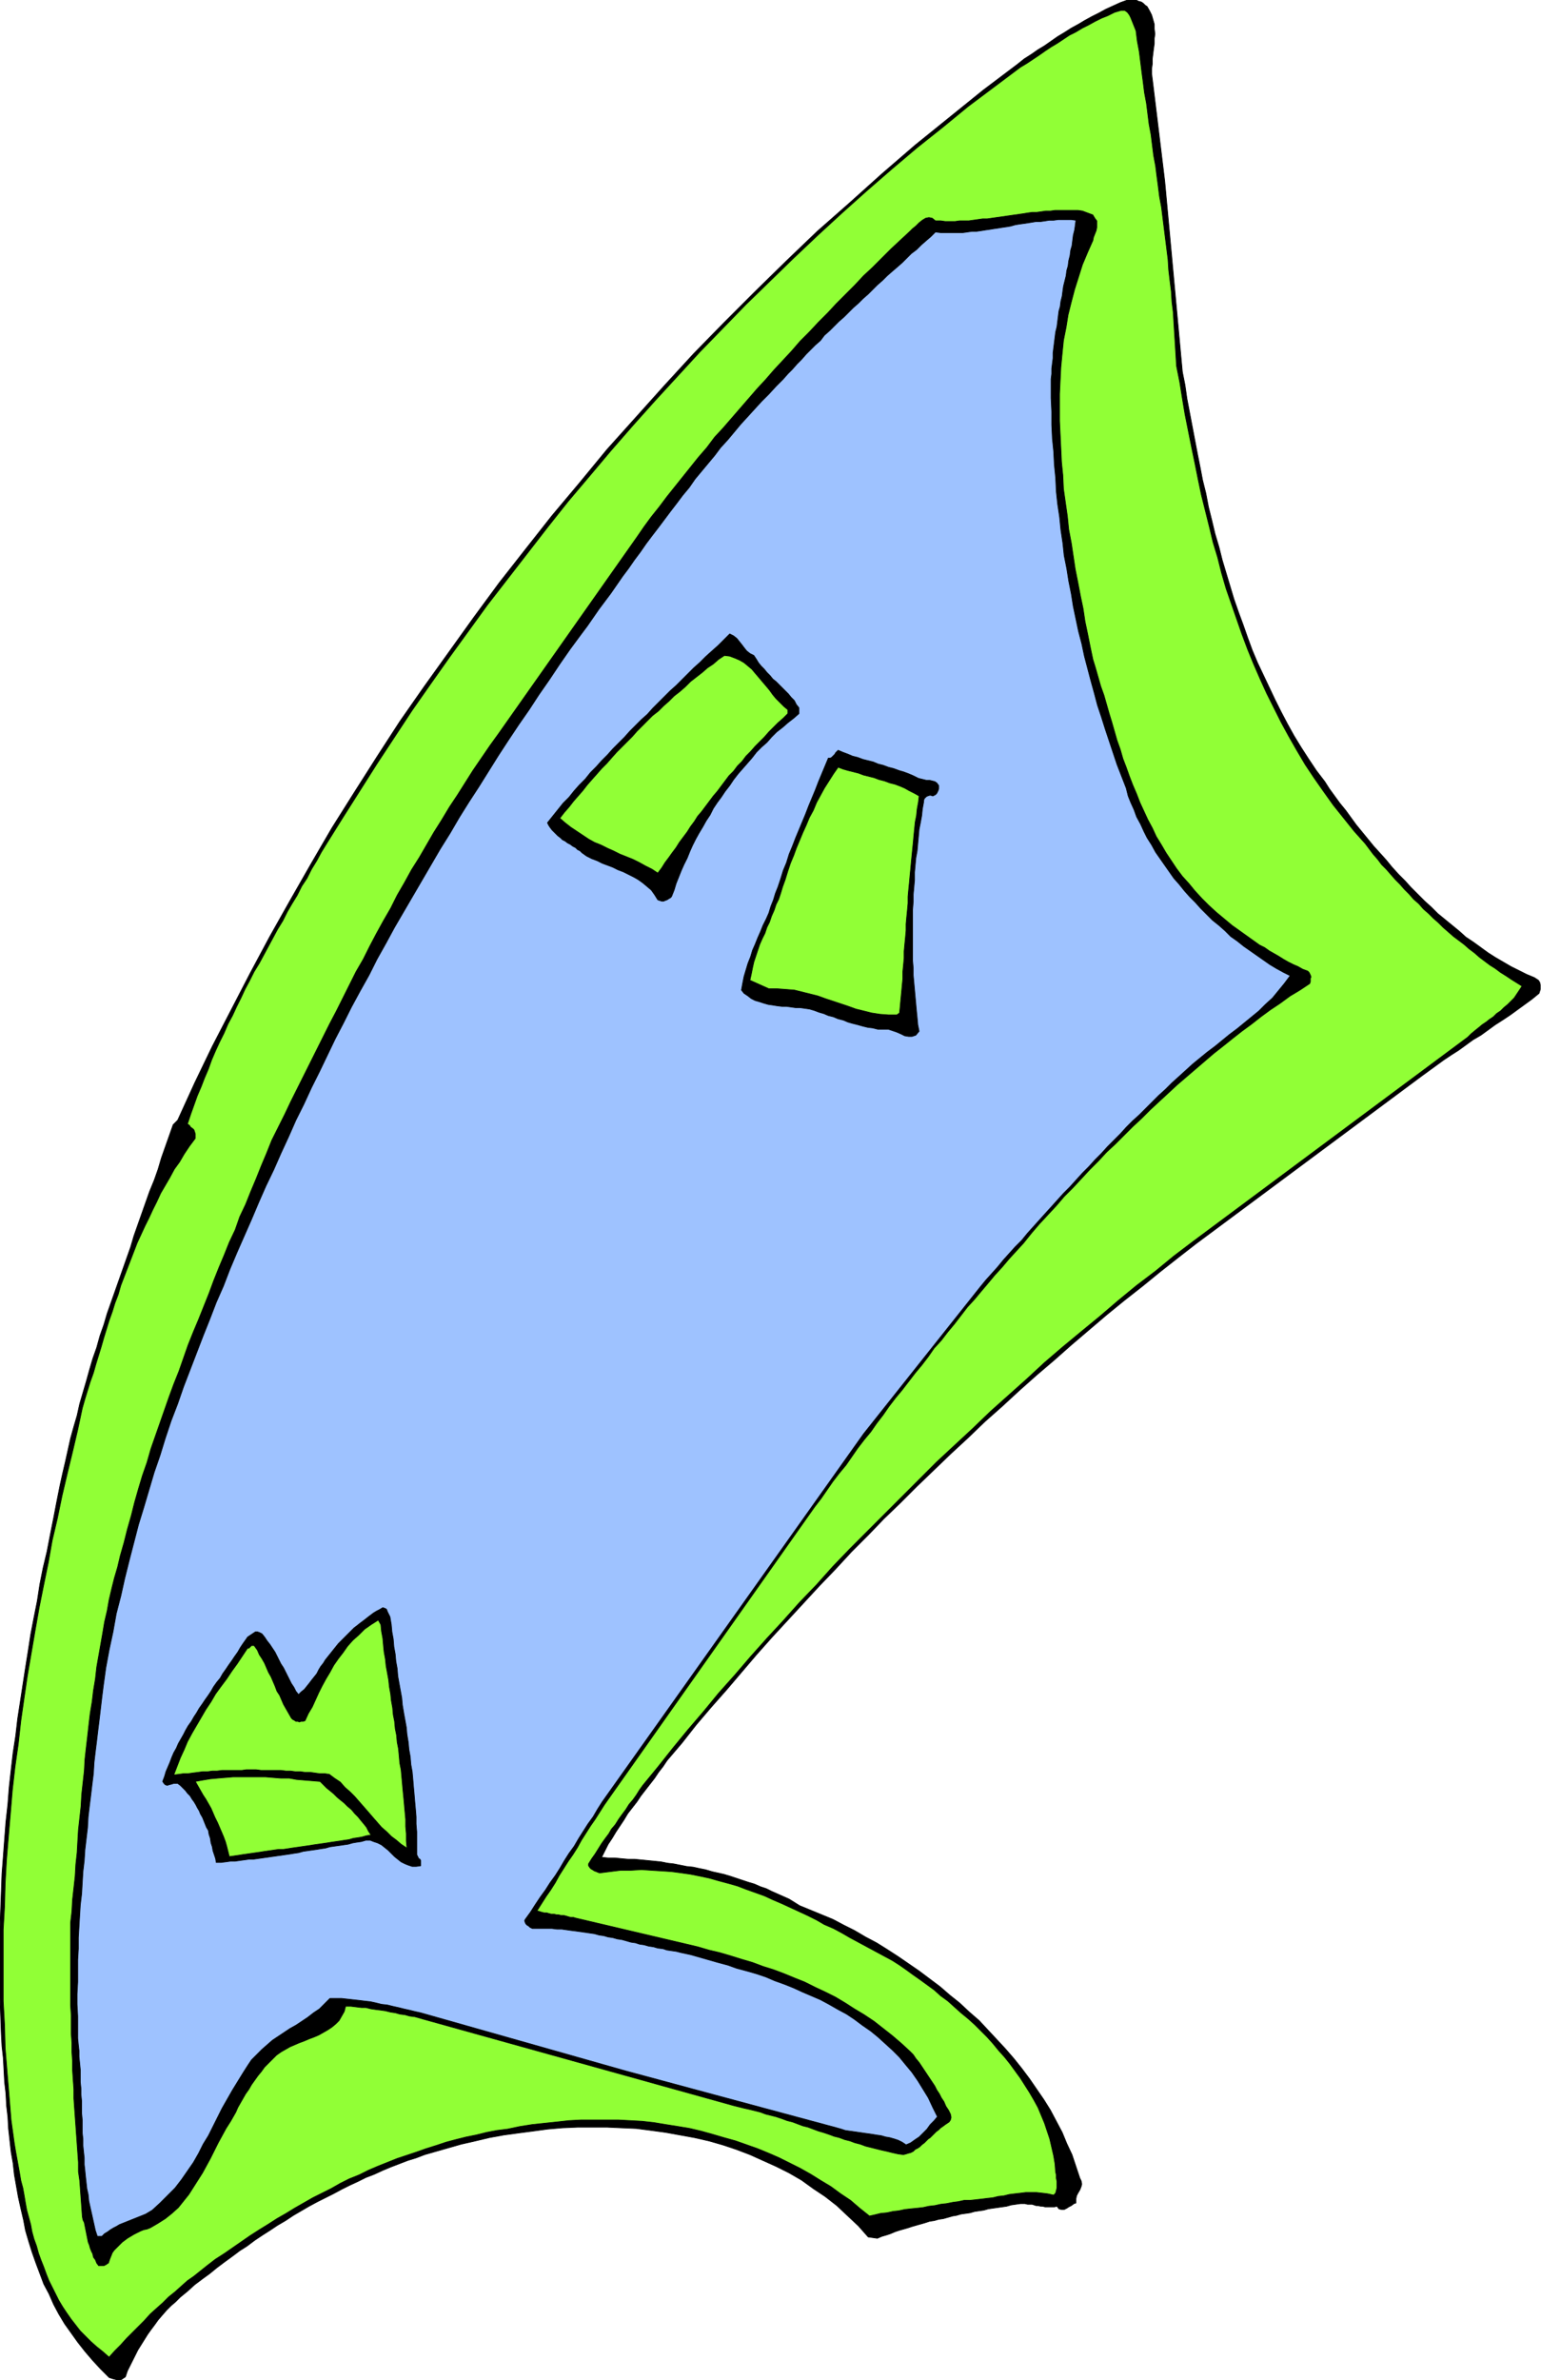 <svg xmlns="http://www.w3.org/2000/svg" fill-rule="evenodd" height="588.515" preserveAspectRatio="none" stroke-linecap="round" viewBox="0 0 2359 3642" width="381.149"><style>.pen0{stroke:#000;stroke-width:1;stroke-linejoin:round}.brush1{fill:#000}.pen1{stroke:none}.brush2{fill:#91ff36}</style><path class="pen1 brush1" d="m1756 10 4 7 3 6 2 7 2 7v7l1 8-1 7v8l-1 7-1 8-1 8v8l-1 7v8l1 8 1 8 18 148 27 292 4 20 3 21 4 21 4 21 4 21 4 21 4 20 4 21 5 20 4 21 5 20 5 21 6 20 5 20 6 20 6 20 6 20 7 20 7 19 7 20 7 19 8 19 9 19 9 19 9 19 9 18 10 19 10 18 11 18 11 17 12 18 13 17 7 11 8 11 8 11 9 11 8 11 8 11 9 11 9 11 9 11 10 11 9 10 9 11 10 11 10 10 9 10 10 10 11 11 10 9 10 10 11 9 11 9 11 9 10 9 12 8 11 8 11 8 11 7 12 7 12 7 12 6 12 6 12 5 3 2 3 2 2 3 1 4v7l-1 3-1 3-11 9-11 8-11 8-11 8-12 8-11 7-11 8-11 8-12 7-11 8-11 8-11 7-12 8-11 8-11 8-11 8-346 257-27 21-28 22-27 22-28 22-27 22-27 23-27 23-26 23-27 23-27 24-26 24-26 23-26 25-26 24-26 25-26 25-25 25-26 25-24 25-26 26-24 26-25 26-24 26-24 26-24 26-24 27-23 27-23 27-23 26-23 27-22 28-23 27-6 9-7 9-6 9-7 9-7 9-7 9-6 9-7 9-7 9-6 10-6 9-6 9-6 10-6 9-5 10-5 10 10 1h10l10 1 11 1h10l10 1 10 1 10 1 10 1 10 2 9 1 10 2 10 2 10 1 9 2 10 2 10 3 9 2 9 2 10 3 9 3 9 3 9 3 10 3 9 4 9 3 8 4 9 4 9 4 9 4 8 5 8 5 17 7 17 7 17 7 17 9 16 8 17 10 17 9 16 10 17 11 16 11 16 11 16 12 16 12 15 13 15 12 15 14 15 13 13 14 14 15 13 14 13 15 12 15 12 16 11 16 11 16 10 16 9 17 9 17 7 17 8 17 6 18 6 18 2 4 1 5-1 4-2 5-3 5-2 4-1 5v6l-3 1-4 3-4 2-3 2-4 2h-4l-4-1-3-4-4 1h-14l-4-1h-3l-4-1h-3l-3-1-3-1h-7l-4-1h-7l-7 1-7 1-7 2-7 1-7 1-7 1-7 1-7 2-7 1-7 1-7 2-7 1-7 1-7 2-6 1-7 2-7 2-7 1-7 2-7 1-6 2-7 2-7 2-7 2-6 2-7 2-7 2-6 2-7 3-6 2-7 2-7 3-14-2-15-17-16-15-17-16-18-14-18-12-18-13-19-11-20-10-20-9-20-9-21-8-21-7-21-6-22-5-22-4-22-4-22-3-23-3-23-1-22-1h-45l-23 1-23 2-22 3-23 3-22 3-22 4-21 5-22 5-21 6-21 6-14 4-13 5-13 4-13 5-13 5-12 5-13 6-13 5-12 6-13 6-12 6-13 7-12 6-12 6-13 7-12 7-12 7-12 8-12 7-12 8-11 7-12 8-12 9-11 7-12 9-11 8-12 9-11 9-11 8-12 9-11 10-11 9-7 7-7 6-7 7-7 8-6 7-5 7-6 8-5 7-5 8-5 8-5 8-4 8-4 8-4 8-4 8-3 9-3 2-3 2-3 1h-3l-3-1-4-1-3-1-3-1-13-13-12-13-12-14-11-14-10-14-10-14-9-15-8-15-7-16-8-15-6-16-6-16-6-17-5-16-5-17-3-16-4-17-4-18-3-17-3-17-2-18-3-17-2-18-2-18-1-18-2-17-1-19-2-17-1-19-1-18-2-18-1-18-1-27-1-28-1-28v-55l1-27 1-27 1-27 1-27 2-26 2-27 2-26 3-27 2-26 3-27 3-26 4-26 3-26 4-26 4-26 4-26 4-25 4-26 5-26 5-25 4-26 5-25 6-25 5-26 5-25 5-26 5-25 4-18 4-17 4-18 4-18 5-18 5-17 4-18 5-17 5-17 5-18 5-17 6-17 5-18 6-17 5-17 6-17 6-17 6-17 6-17 6-17 6-17 5-17 6-17 6-17 6-17 6-17 7-17 6-17 5-17 6-17 6-17 6-17 7-7 26-57 27-56 29-56 29-56 30-56 31-55 32-56 32-55 34-54 35-55 35-54 37-53 38-53 38-53 39-53 40-51 41-52 42-50 42-51 44-49 44-49 45-49 46-47 47-47 48-47 48-46 50-44 49-44 51-44 52-42 52-42 53-40 10-8 11-7 10-7 10-6 10-7 10-7 10-6 11-7 11-6 10-6 11-6 10-5 11-6 11-5 11-5 11-4 5-1 4 1h4l4 2 4 1 3 2 3 3 3 2z"/><path class="pen0" fill="none" d="M1756 10h0l4 7 3 6 2 7 2 7v7l1 8-1 7v8l-1 7-1 8-1 8v8l-1 7v8l1 8 1 8 18 148 27 292h0l4 20 3 21 4 21 4 21 4 21 4 21 4 20 4 21 5 20 4 21 5 20 5 21 6 20 5 20 6 20 6 20 6 20 7 20 7 19 7 20 7 19 8 19 9 19 9 19 9 19 9 18 10 19 10 18 11 18 11 17 12 18 13 17h0l7 11 8 11 8 11 9 11 8 11 8 11 9 11 9 11 9 11 10 11 9 10 9 11 10 11 10 10 9 10 10 10 11 11 10 9 10 10 11 9 11 9 11 9 10 9 12 8 11 8 11 8 11 7 12 7 12 7 12 6 12 6 12 5h0l3 2 3 2 2 3 1 4v7l-1 3-1 3h0l-11 9-11 8-11 8-11 8-12 8-11 7-11 8-11 8-12 7-11 8-11 8-11 7-12 8-11 8-11 8-11 8-346 257h0l-27 21-28 22-27 22-28 22-27 22-27 23-27 23-26 23-27 23-27 24-26 24-26 23-26 25-26 24-26 25-26 25-25 25-26 25-24 25-26 26-24 26-25 26-24 26-24 26-24 26-24 27-23 27-23 27-23 26-23 27-22 28-23 27h0l-6 9-7 9-6 9-7 9-7 9-7 9-6 9-7 9-7 9-6 10-6 9-6 9-6 10-6 9-5 10-5 10h0l10 1h10l10 1 11 1h10l10 1 10 1 10 1 10 1 10 2 9 1 10 2 10 2 10 1 9 2 10 2 10 3 9 2 9 2 10 3 9 3 9 3 9 3 10 3 9 4 9 3 8 4 9 4 9 4 9 4 8 5 8 5h0l17 7 17 7 17 7 17 9 16 8 17 10 17 9 16 10 17 11 16 11 16 11 16 12 16 12 15 13 15 12 15 14 15 13 13 14 14 15 13 14 13 15 12 15 12 16 11 16 11 16 10 16 9 17 9 17 7 17 8 17 6 18 6 18h0l2 4 1 5-1 4-2 5-3 5-2 4-1 5v6h0l-3 1-4 3-4 2-3 2-4 2h-4l-4-1-3-4h0l-4 1h-14l-4-1h-3l-4-1h-3l-3-1-3-1h-7l-4-1h-7 0l-7 1-7 1-7 2-7 1-7 1-7 1-7 1-7 2-7 1-7 1-7 2-7 1-7 1-7 2-6 1-7 2-7 2-7 1-7 2-7 1-6 2-7 2-7 2-7 2-6 2-7 2-7 2-6 2-7 3-6 2-7 2-7 3-14-2h0l-15-17-16-15-17-16-18-14-18-12-18-13-19-11-20-10-20-9-20-9-21-8-21-7-21-6-22-5-22-4-22-4-22-3-23-3-23-1-22-1h-45l-23 1-23 2-22 3-23 3-22 3-22 4-21 5-22 5-21 6-21 6h0l-14 4-13 5-13 4-13 5-13 5-12 5-13 6-13 5-12 6-13 6-12 6-13 7-12 6-12 6-13 7-12 7-12 7-12 8-12 7-12 8-11 7-12 8-12 9-11 7-12 9-11 8-12 9-11 9-11 8-12 9-11 10-11 9h0l-7 7-7 6-7 7-7 8-6 7-5 7-6 8-5 7-5 8-5 8-5 8-4 8-4 8-4 8-4 8-3 9h0l-3 2-3 2-3 1h-3l-3-1-4-1-3-1-3-1h0l-13-13-12-13-12-14-11-14-10-14-10-14-9-15-8-15-7-16-8-15-6-16-6-16-6-17-5-16-5-17-3-16-4-17-4-18-3-17-3-17-2-18-3-17-2-18-2-18-1-18-2-17-1-19-2-17-1-19-1-18-2-18-1-18h0l-1-27-1-28-1-28v-55l1-27 1-27 1-27 1-27 2-26 2-27 2-26 3-27 2-26 3-27 3-26 4-26 3-26 4-26 4-26 4-26 4-25 4-26 5-26 5-25 4-26 5-25 6-25 5-26 5-25 5-26 5-25h0l4-18 4-17 4-18 4-18 5-18 5-17 4-18 5-17 5-17 5-18 5-17 6-17 5-18 6-17 5-17 6-17 6-17 6-17 6-17 6-17 6-17 5-17 6-17 6-17 6-17 6-17 7-17 6-17 5-17 6-17 6-17 6-17 7-7h0l26-57 27-56 29-56 29-56 30-56 31-55 32-56 32-55 34-54 35-55 35-54 37-53 38-53 38-53 39-53 40-51 41-52 42-50 42-51 44-49 44-49 45-49 46-47 47-47 48-47 48-46 50-44 49-44 51-44 52-42 52-42 53-40h0l10-8 11-7 10-7 10-6 10-7 10-7 10-6 11-7 11-6 10-6 11-6 10-5 11-6 11-5 11-5 11-4h0l5-1 4 1h4l4 2 4 1 3 2 3 3 3 2"/><path class="pen1 brush2" d="m1739 47 2 16 3 16 2 16 2 16 2 15 2 16 3 16 2 16 2 16 3 16 2 16 2 16 3 16 2 16 2 15 2 16 3 16 2 16 2 16 2 16 2 16 2 16 1 16 2 17 2 16 1 16 2 16 1 17 1 16 1 16 1 16 1 17 5 25 4 25 4 24 5 25 5 25 5 24 5 25 5 24 6 24 6 24 6 25 7 23 6 24 7 24 8 23 8 23 8 23 9 24 9 22 10 23 10 22 11 22 11 22 12 22 12 21 13 22 14 21 14 20 15 21 16 20 16 20 17 19 6 8 6 8 7 8 6 8 7 7 7 8 7 8 7 7 7 8 7 7 7 8 8 7 7 8 8 7 7 7 8 7 7 7 8 7 8 7 8 6 8 6 8 7 8 6 8 7 8 6 8 6 8 5 8 6 8 5 9 6 8 5 8 5-4 6-4 6-4 6-5 5-5 5-6 5-5 5-6 4-5 5-6 4-5 4-6 4-6 5-5 4-6 5-5 5-421 313-29 22-28 23-29 22-28 23-28 24-28 23-29 24-28 24-27 25-28 25-28 25-27 26-27 25-28 26-27 27-26 26-27 27-26 26-27 27-26 27-25 28-26 27-25 28-25 27-25 28-24 28-25 28-23 28-24 28-23 28-23 29-23 28-5 7-5 8-5 7-6 7-5 8-6 8-5 7-5 8-6 7-4 7-6 8-5 7-5 8-5 8-5 7-5 8v3l2 3 2 2 2 1 3 2 3 1 2 1 3 1 16-2 16-2h16l16-1 15 1 16 1 15 1 15 2 14 2 15 3 14 3 14 4 15 4 14 4 13 5 14 5 14 5 13 6 14 6 13 6 13 6 13 6 14 7 12 7 14 6 13 7 12 7 13 7 13 7 13 7 13 7 13 7 11 7 10 7 11 8 10 7 11 8 11 8 10 9 11 8 10 9 10 9 11 9 10 9 10 10 9 9 9 10 9 11 9 10 8 10 8 11 8 11 7 11 7 11 7 12 6 11 5 12 5 12 4 12 4 12 3 13 3 13 2 12 1 13 1 4v5l1 5v10l-1 4-1 4-3 3-9-2-8-1-9-1h-17l-8 1-9 1-8 1-8 2-9 1-8 2-9 1-8 1-9 1-9 1h-9l-9 2-8 1-10 2-9 1-9 2-9 1-9 2-9 1-10 1-9 1-9 2-9 1-9 2-10 1-8 2-9 2-15-12-14-12-15-10-15-11-15-9-16-10-16-9-16-8-16-8-16-7-17-7-17-6-17-6-18-5-17-5-18-5-17-4-18-3-19-3-18-3-18-2-18-1-19-1h-56l-19 1-18 2-19 2-19 2-19 3-19 4-16 2-16 3-16 4-15 3-16 4-15 4-15 5-16 5-14 5-15 5-15 5-15 6-15 6-14 6-14 7-15 6-14 7-14 8-14 7-14 7-14 8-14 8-13 8-14 8-14 9-13 8-14 9-13 9-13 9-13 9-14 9-13 10-10 8-10 8-10 7-9 8-10 9-10 8-9 9-9 8-10 9-9 10-9 9-9 9-9 9-9 10-9 9-9 10-9-8-10-8-9-8-8-8-8-8-7-9-7-9-7-10-6-9-6-10-5-10-5-10-5-10-4-10-4-11-4-10-4-11-3-11-4-11-3-11-2-11-3-11-3-11-2-11-2-12-2-11-3-11-2-12-2-11-2-11-2-11-2-12-5-36-3-37-3-36-3-37-1-36-2-36v-109l2-35 1-36 2-36 3-36 3-35 3-36 4-35 5-35 4-36 5-35 5-34 6-35 6-35 6-34 7-35 7-34 6-34 8-34 7-34 8-34 8-33 8-34 7-33 4-14 4-13 4-13 5-14 4-14 4-13 4-13 4-14 4-13 4-13 5-14 4-13 5-13 4-14 5-13 5-13 5-13 5-13 5-13 6-13 6-13 6-12 6-13 6-12 6-13 7-12 7-12 7-13 8-11 7-12 8-12 9-12v-7l-1-3-1-3-2-2-3-2-2-3-3-2 5-15 5-14 5-14 6-14 5-13 6-14 5-14 6-14 6-13 7-14 6-14 7-13 6-13 7-14 6-13 7-13 7-14 8-13 7-13 7-13 7-13 7-13 8-13 7-14 7-12 8-13 7-14 8-12 7-14 8-13 7-13 8-13 25-40 26-41 26-41 27-41 27-41 28-40 29-41 29-40 29-40 31-40 31-40 31-40 31-39 33-39 32-38 34-39 34-38 34-37 34-37 36-37 35-36 37-36 36-35 37-35 37-34 38-34 38-33 39-33 39-31 39-32 40-30 40-30 10-6 9-6 9-6 10-7 9-6 10-6 9-6 9-6 10-5 10-6 10-5 9-5 10-5 10-4 10-5 10-3h6l4 3 3 4 2 4 2 5 2 5 2 5 2 5z"/><path class="pen0" fill="none" d="M1739 47h0l2 16 3 16 2 16 2 16 2 15 2 16 3 16 2 16 2 16 3 16 2 16 2 16 3 16 2 16 2 15 2 16 3 16 2 16 2 16 2 16 2 16 2 16 1 16 2 17 2 16 1 16 2 16 1 17 1 16 1 16 1 16 1 17h0l5 25 4 25 4 24 5 25 5 25 5 24 5 25 5 24 6 24 6 24 6 25 7 23 6 24 7 24 8 23 8 23 8 23 9 24 9 22 10 23 10 22 11 22 11 22 12 22 12 21 13 22 14 21 14 20 15 21 16 20 16 20 17 19h0l6 8 6 8 7 8 6 8 7 7 7 8 7 8 7 7 7 8 7 7 7 8 8 7 7 8 8 7 7 7 8 7 7 7 8 7 8 7 8 6 8 6 8 7 8 6 8 7 8 6 8 6 8 5 8 6 8 5 9 6 8 5 8 5h0l-4 6-4 6-4 6-5 5-5 5-6 5-5 5-6 4-5 5-6 4-5 4-6 4-6 5-5 4-6 5-5 5-421 313h0l-29 22-28 23-29 22-28 23-28 24-28 23-29 24-28 24-27 25-28 25-28 25-27 26-27 25-28 26-27 27-26 26-27 27-26 26-27 27-26 27-25 28-26 27-25 28-25 27-25 28-24 28-25 28-23 28-24 28-23 28-23 29-23 28h0l-5 7-5 8-5 7-6 7-5 8-6 8-5 7-5 8-6 7-4 7-6 8-5 7-5 8-5 8-5 7-5 8h0v3l2 3 2 2 2 1 3 2 3 1 2 1 3 1h0l16-2 16-2h16l16-1 15 1 16 1 15 1 15 2 14 2 15 3 14 3 14 4 15 4 14 4 13 5 14 5 14 5 13 6 14 6 13 6 13 6 13 6 14 7 12 7 14 6 13 7 12 7 13 7 13 7 13 7 13 7 13 7h0l11 7 10 7 11 8 10 7 11 8 11 8 10 9 11 8 10 9 10 9 11 9 10 9 10 10 9 9 9 10 9 11 9 10 8 10 8 11 8 11 7 11 7 11 7 12 6 11 5 12 5 12 4 12 4 12 3 13 3 13 2 12 1 13h0l1 4v5l1 5v10l-1 4-1 4-3 3h0l-9-2-8-1-9-1h-17l-8 1-9 1-8 1-8 2-9 1-8 2-9 1-8 1-9 1-9 1h-9 0l-9 2-8 1-10 2-9 1-9 2-9 1-9 2-9 1-10 1-9 1-9 2-9 1-9 2-10 1-8 2-9 2h0l-15-12-14-12-15-10-15-11-15-9-16-10-16-9-16-8-16-8-16-7-17-7-17-6-17-6-18-5-17-5-18-5-17-4-18-3-19-3-18-3-18-2-18-1-19-1h-56l-19 1-18 2-19 2-19 2-19 3-19 4h0l-16 2-16 3-16 4-15 3-16 4-15 4-15 5-16 5-14 5-15 5-15 5-15 6-15 6-14 6-14 7-15 6-14 7-14 8-14 7-14 7-14 8-14 8-13 8-14 8-14 9-13 8-14 9-13 9-13 9-13 9-14 9-13 10h0l-10 8-10 8-10 7-9 8-10 9-10 8-9 9-9 8-10 9-9 10-9 9-9 9-9 9-9 10-9 9-9 10h0l-9-8-10-8-9-8-8-8-8-8-7-9-7-9-7-10-6-9-6-10-5-10-5-10-5-10-4-10-4-11-4-10-4-11-3-11-4-11-3-11-2-11-3-11-3-11-2-11-2-12-2-11-3-11-2-12-2-11-2-11-2-11-2-12h0l-5-36-3-37-3-36-3-37-1-36-2-36v-109l2-35 1-36 2-36 3-36 3-35 3-36 4-35 5-35 4-36 5-35 5-34 6-35 6-35 6-34 7-35 7-34 6-34 8-34 7-34 8-34 8-33 8-34 7-33h0l4-14 4-13 4-13 5-14 4-14 4-13 4-13 4-14 4-13 4-13 5-14 4-13 5-13 4-14 5-13 5-13 5-13 5-13 5-13 6-13 6-13 6-12 6-13 6-12 6-13 7-12 7-12 7-13 8-11 7-12 8-12 9-12h0v-7l-1-3-1-3-2-2-3-2-2-3-3-2h0l5-15 5-14 5-14 6-14 5-13 6-14 5-14 6-14 6-13 7-14 6-14 7-13 6-13 7-14 6-13 7-13 7-14 8-13 7-13 7-13 7-13 7-13 8-13 7-14 7-12 8-13 7-14 8-12 7-14 8-13 7-13 8-13h0l25-40 26-41 26-41 27-41 27-41 28-40 29-41 29-40 29-40 31-40 31-40 31-40 31-39 33-39 32-38 34-39 34-38 34-37 34-37 36-37 35-36 37-36 36-35 37-35 37-34 38-34 38-33 39-33 39-31 39-32 40-30 40-30h0l10-6 9-6 9-6 10-7 9-6 10-6 9-6 9-6 10-5 10-6 10-5 9-5 10-5 10-4 10-5 10-3h6l4 3 3 4 2 4 2 5 2 5 2 5 2 5"/><path class="pen1 brush1" d="m1673 329 3 5 3 4v10l-1 5-2 5-2 5-1 5-8 18-8 19-6 19-6 19-5 19-5 20-3 19-4 20-2 20-2 21-1 20-1 21v41l1 21 1 21 1 21 2 20 1 21 3 21 3 21 2 20 4 21 3 20 3 20 4 20 4 21 4 19 3 20 4 19 4 20 4 19 4 13 4 14 4 14 5 14 4 14 4 14 4 13 4 14 4 14 5 14 4 14 5 13 5 14 5 13 6 14 5 13 6 13 6 13 7 13 6 13 8 13 7 12 8 12 8 12 9 12 10 11 9 11 11 12 10 10 12 11 12 10 12 10 7 5 7 5 7 5 7 5 7 5 7 5 8 4 7 5 7 4 7 4 8 5 7 4 8 4 7 3 7 4 8 3 2 2 1 2 1 2 1 3-1 2v5l-1 3-15 10-15 9-15 11-15 10-15 11-14 11-15 11-14 11-15 12-14 11-14 12-14 12-14 12-14 12-14 13-13 12-14 13-13 13-14 13-13 13-13 13-14 13-13 14-13 13-13 14-13 14-13 13-12 14-13 14-13 14-12 14-12 15-11 12-11 12-11 13-11 12-10 12-11 13-10 12-11 12-10 13-10 13-10 12-10 13-11 12-9 13-10 13-10 12-10 13-10 13-10 12-10 13-9 13-10 13-9 13-10 12-10 13-9 13-9 13-10 12-10 13-9 13-9 13-10 13-315 446-7 10-7 11-7 11-7 10-7 11-7 11-6 11-7 11-7 10-7 11-7 11-6 11-7 11-7 10-7 11-7 11 4 1 3 1 4 1h4l3 1 4 1h4l4 1h3l4 1h4l4 1 3 1 4 1h4l3 1 17 4 17 4 17 4 17 4 17 4 17 4 17 4 17 4 17 4 17 4 17 4 17 5 17 4 17 5 16 5 17 5 16 6 16 5 16 6 17 7 15 6 16 8 15 7 16 8 15 9 14 9 15 9 15 10 14 11 14 11 14 12 13 12 5 5 4 6 5 6 4 6 4 6 4 6 4 6 4 6 4 6 3 6 4 6 3 6 4 6 3 7 4 6 3 6 1 5-1 4-2 3-3 2-3 2-4 3-3 2-3 3-4 3-3 3-3 3-3 3-3 2-3 3-3 3-4 3-3 3-3 2-4 2-3 3-4 2-4 1-3 1-4 1-8-1-9-2-8-2-9-2-8-2-8-2-8-2-8-3-8-2-8-3-8-2-8-3-8-2-8-3-9-3-7-2-8-3-8-3-8-2-8-3-8-3-8-2-8-3-9-3-8-2-8-2-8-3-8-2-8-2-9-2-8-2-8-2-474-132-7-2-7-2-8-1-7-2-8-1-7-2-7-1-8-2-7-1-8-1-7-1-8-2h-7l-8-1-8-1h-8l-2 8-4 7-4 7-5 5-6 5-6 4-7 4-7 4-7 3-8 3-7 3-8 3-7 3-7 3-7 4-7 4-7 5-6 6-6 6-6 6-5 7-5 6-5 7-5 7-4 7-5 7-4 7-4 7-4 7-3 7-4 7-4 7-7 11-6 11-6 11-6 12-6 12-6 11-6 11-7 11-7 11-7 11-8 10-8 10-10 9-10 8-11 7-12 7-5 2-5 1-5 2-6 3-4 2-5 3-5 3-4 3-4 3-4 4-4 4-4 4-3 4-2 5-2 5-2 6-2 1-1 1-2 1-2 1h-8l-3-4-2-5-3-4-1-5-2-4-2-5-1-4-2-5-1-5-1-5-1-5-1-5-1-5-1-5-2-4-1-5-1-14-1-14-1-13-1-14-2-14v-14l-1-14-1-14-1-14-1-14-1-14-1-14-1-14v-14l-1-14-1-15v-14l-1-14v-14l-1-14v-28l-1-15v-127l2-17 1-18 2-18 2-18 1-18 2-18 1-18 1-17 2-18 2-18 1-18 2-18 2-18 1-18 2-18 2-17 2-18 2-17 3-18 2-17 3-18 2-18 3-17 3-17 3-17 3-18 4-17 3-17 4-17 4-16 5-17 4-17 6-21 5-20 6-21 5-20 6-21 6-20 7-20 6-21 7-20 7-20 7-20 7-20 7-19 8-20 7-20 7-20 8-20 8-19 8-20 8-20 7-19 8-20 8-19 8-20 9-19 7-20 9-19 8-20 8-19 8-20 8-19 8-20 10-20 10-20 9-19 10-20 10-20 10-20 10-20 10-20 10-20 10-19 10-20 10-20 10-20 11-19 10-20 10-19 11-20 11-19 10-20 11-19 11-20 12-19 11-19 11-19 12-19 12-20 12-18 12-19 12-19 13-19 13-19 13-18 212-301 11-16 11-15 12-15 12-16 12-15 12-15 12-15 12-15 13-15 12-16 13-14 13-15 13-15 13-15 13-15 13-14 13-15 14-15 13-14 13-15 14-14 14-15 14-14 13-14 14-14 14-14 14-15 14-13 14-14 14-14 15-14 14-13 4-4 5-4 5-5 5-4 5-3 5-1 5 1 5 4h8l7 1h15l7-1h14l7-1 7-1 7-1h7l7-1 7-1 7-1 7-1 7-1 7-1 7-1 7-1 6-1 7-1h7l7-1 7-1h7l7-1h35l7 1 16 6z"/><path class="pen0" fill="none" d="M1673 329h0l3 5 3 4v10l-1 5-2 5-2 5-1 5h0l-8 18-8 19-6 19-6 19-5 19-5 20-3 19-4 20-2 20-2 21-1 20-1 21v41l1 21 1 21 1 21 2 20 1 21 3 21 3 21 2 20 4 21 3 20 3 20 4 20 4 21 4 19 3 20 4 19 4 20 4 19h0l4 13 4 14 4 14 5 14 4 14 4 14 4 13 4 14 4 14 5 14 4 14 5 13 5 14 5 13 6 14 5 13 6 13 6 13 7 13 6 13 8 13 7 12 8 12 8 12 9 12 10 11 9 11 11 12 10 10 12 11 12 10 12 10h0l7 5 7 5 7 5 7 5 7 5 7 5 8 4 7 5 7 4 7 4 8 5 7 4 8 4 7 3 7 4 8 3h0l2 2 1 2 1 2 1 3-1 2v5l-1 3h0l-15 10-15 9-15 11-15 10-15 11-14 11-15 11-14 11-15 12-14 11-14 12-14 12-14 12-14 12-14 13-13 12-14 13-13 13-14 13-13 13-13 13-14 13-13 14-13 13-13 14-13 14-13 13-12 14-13 14-13 14-12 14-12 15h0l-11 12-11 12-11 13-11 12-10 12-11 13-10 12-11 12-10 13-10 13-10 12-10 13-11 12-9 13-10 13-10 12-10 13-10 13-10 12-10 13-9 13-10 13-9 13-10 12-10 13-9 13-9 13-10 12-10 13-9 13-9 13-10 13-315 446h0l-7 10-7 11-7 11-7 10-7 11-7 11-6 11-7 11-7 10-7 11-7 11-6 11-7 11-7 10-7 11-7 11h0l4 1 3 1 4 1h4l3 1 4 1h4l4 1h3l4 1h4l4 1 3 1 4 1h4l3 1h0l17 4 17 4 17 4 17 4 17 4 17 4 17 4 17 4 17 4 17 4 17 4 17 5 17 4 17 5 16 5 17 5 16 6 16 5 16 6 17 7 15 6 16 8 15 7 16 8 15 9 14 9 15 9 15 10 14 11 14 11 14 12 13 12h0l5 5 4 6 5 6 4 6 4 6 4 6 4 6 4 6 4 6 3 6 4 6 3 6 4 6 3 7 4 6 3 6h0l1 5-1 4-2 3-3 2-3 2-4 3-3 2-3 3h0l-4 3-3 3-3 3-3 3-3 2-3 3-3 3-4 3-3 3-3 2-4 2-3 3-4 2-4 1-3 1-4 1h0l-8-1-9-2-8-2-9-2-8-2-8-2-8-2-8-3-8-2-8-3-8-2-8-3-8-2-8-3-9-3-7-2-8-3-8-3-8-2-8-3-8-3-8-2-8-3-9-3-8-2-8-2-8-3-8-2-8-2-9-2-8-2-8-2-474-132h0l-7-2-7-2-8-1-7-2-8-1-7-2-7-1-8-2-7-1-8-1-7-1-8-2h-7l-8-1-8-1h-8 0l-2 8-4 7-4 7-5 5-6 5-6 4-7 4-7 4-7 3-8 3-7 3-8 3-7 3-7 3-7 4-7 4h0l-7 5-6 6-6 6-6 6-5 7-5 6-5 7-5 7-4 7-5 7-4 7-4 7-4 7-3 7-4 7-4 7h0l-7 11-6 11-6 11-6 12-6 12-6 11-6 11-7 11-7 11-7 11-8 10-8 10-10 9-10 8-11 7-12 7h0l-5 2-5 1-5 2-6 3-4 2-5 3-5 3-4 3-4 3-4 4-4 4-4 4-3 4-2 5-2 5-2 6h0l-2 1-1 1-2 1-2 1h-8 0l-3-4-2-5-3-4-1-5-2-4-2-5-1-4-2-5-1-5-1-5-1-5-1-5-1-5-1-5-2-4-1-5h0l-1-14-1-14-1-13-1-14-2-14v-14l-1-14-1-14-1-14-1-14-1-14-1-14-1-14v-14l-1-14-1-15v-14l-1-14v-14l-1-14v-28l-1-15v-127h0l2-17 1-18 2-18 2-18 1-18 2-18 1-18 1-17 2-18 2-18 1-18 2-18 2-18 1-18 2-18 2-17 2-18 2-17 3-18 2-17 3-18 2-18 3-17 3-17 3-17 3-18 4-17 3-17 4-17 4-16 5-17 4-17h0l6-21 5-20 6-21 5-20 6-21 6-20 7-20 6-21 7-20 7-20 7-20 7-20 7-19 8-20 7-20 7-20 8-20 8-19 8-20 8-20 7-19 8-20 8-19 8-20 9-19 7-20 9-19 8-20 8-19 8-20 8-19 8-20h0l10-20 10-20 9-19 10-20 10-20 10-20 10-20 10-20 10-20 10-19 10-20 10-20 10-20 11-19 10-20 10-19 11-20 11-19 10-20 11-19 11-20 12-19 11-19 11-19 12-19 12-20 12-18 12-19 12-19 13-19 13-19 13-18 212-301h0l11-16 11-15 12-15 12-16 12-15 12-15 12-15 12-15 13-15 12-16 13-14 13-15 13-15 13-15 13-15 13-14 13-15 14-15 13-14 13-15 14-14 14-15 14-14 13-14 14-14 14-14 14-15 14-13 14-14 14-14 15-14 14-13h0l4-4 5-4 5-5 5-4 5-3 5-1 5 1 5 4h8l7 1h15l7-1h14l7-1 7-1 7-1h7l7-1 7-1 7-1 7-1 7-1 7-1 7-1 7-1 6-1 7-1h7l7-1 7-1h7l7-1h35l7 1 16 6"/><path class="pen1" style="fill:#9ec2ff" d="m1647 337-1 8-1 7-2 8-1 8-1 8-2 7-1 8-2 8-1 8-2 7-1 8-2 8-2 8-1 7-1 8-2 8-1 8-2 7-1 8-1 8-1 8-2 8-1 8-1 8-1 8-1 8v8l-1 8-1 8v8l-1 8v29l1 21v20l1 21 2 20 1 20 2 20 1 21 2 19 3 20 2 20 3 20 2 19 4 20 3 19 4 20 3 19 4 19 4 19 5 19 4 19 5 19 5 19 5 18 5 19 6 18 6 19 6 18 6 18 6 18 7 18 7 18 3 12 4 10 5 11 4 11 6 11 5 11 5 10 7 11 6 11 7 10 7 10 7 10 7 10 8 9 8 10 8 9 9 9 8 9 9 9 9 9 10 8 9 8 9 9 10 7 10 8 10 7 10 7 10 7 10 7 10 6 11 6 10 5-9 12-9 11-9 11-11 10-10 10-11 9-11 9-11 9-12 9-11 9-11 9-12 9-11 9-11 9-11 10-11 10-10 9-10 10-10 9-10 10-10 10-10 10-10 9-10 10-9 10-10 10-10 10-9 10-10 10-9 10-10 10-10 11-9 10-10 10-9 10-9 10-10 11-9 10-9 10-9 10-9 11-10 10-9 10-9 10-9 11-9 10-9 10-9 11-178 224-400 563-7 11-7 12-8 11-7 11-7 11-7 12-8 11-7 11-7 12-7 11-8 11-7 11-8 11-8 12-7 11-8 11-1 2 1 3 1 2 2 2 2 1 2 2 2 1 2 1h30l8 1h7l7 1 7 1 8 1 7 1 7 1 7 1 7 1 7 2 7 1 7 2 7 1 7 2 7 1 7 2 7 2 7 1 6 2 7 1 7 2 7 1 7 2 8 1 6 2 7 1 7 1 8 2 14 3 14 4 14 4 14 4 15 4 14 5 15 4 14 4 15 5 14 6 14 5 15 6 13 6 14 6 14 6 13 7 14 8 13 7 12 8 12 9 13 9 11 9 11 10 11 10 11 11 9 11 10 12 9 13 8 13 8 13 7 15 7 14-5 6-6 6-5 7-6 6-6 6-6 4-7 5-7 3-6-4-6-3-6-2-7-2-6-1-7-2-7-1-6-1-7-1-7-1-7-1-7-1-7-1-7-1-6-2-7-2-323-87-314-89-9-2-8-2-9-2-8-2-9-2-8-2-9-1-8-2-9-2-9-1-8-1-9-1-9-1-9-1h-18l-8 8-8 8-9 6-9 7-9 6-9 6-9 5-9 6-9 6-9 6-8 7-8 7-8 8-8 8-6 9-7 11-8 13-8 13-8 14-8 14-7 14-7 14-7 14-8 13-7 14-8 14-9 13-9 13-10 13-11 11-12 12-12 11-5 3-5 3-5 2-5 2-5 2-5 2-5 2-5 2-5 2-5 2-5 3-4 2-5 3-4 3-5 3-4 4h-7l-3-9-2-9-2-9-2-9-2-9-2-9-1-10-2-9-1-9-1-9-1-10-1-9v-10l-1-9-1-10v-10l-1-9v-20l-1-10v-19l-1-10v-9l-1-10v-19l-1-10-1-10v-9l-1-9-1-10v-34l-1-18v-16l1-18v-34l1-17v-17l1-17 1-17 1-16 2-17 1-17 1-17 2-17 1-16 2-17 2-17 1-17 2-17 2-16 2-17 2-16 1-17 2-17 2-16 2-17 2-16 2-17 2-17 2-16 4-29 5-27 6-28 5-28 7-27 6-27 7-28 7-27 7-27 8-26 8-27 8-27 9-26 8-26 9-27 10-26 9-26 10-26 10-26 10-26 10-25 10-26 11-25 10-26 11-26 11-25 11-25 11-26 11-25 12-25 11-25 12-26 11-25 12-24 12-26 12-24 12-25 12-25 13-25 12-24 13-24 14-25 12-24 14-25 13-24 14-24 14-24 14-24 14-24 14-24 15-24 14-24 15-24 15-23 15-24 15-24 15-23 16-24 16-23 15-23 16-23 16-24 16-23 17-23 9-12 9-13 9-13 9-12 9-12 9-13 9-13 9-12 9-13 9-12 9-13 9-12 10-13 9-12 9-12 10-13 9-12 10-12 9-13 10-12 10-12 10-12 9-12 11-12 10-12 10-12 11-12 10-11 11-12 11-11 11-12 11-11 7-8 7-7 7-8 7-7 7-8 7-7 7-7 8-7 6-8 8-7 7-7 7-7 8-7 7-7 7-7 8-7 7-7 8-7 7-7 7-7 8-7 7-7 8-7 7-6 8-7 7-7 7-7 8-6 7-7 8-7 7-6 7-7 8 1h34l7-1 7-1h7l7-1 6-1 7-1 6-1 7-1 6-1 7-1 6-1 7-2 6-1 7-1 7-1 6-1 6-1h7l7-1 6-1h7l7-1h20l7 1z"/><path class="pen0" fill="none" d="M1647 337h0l-1 8-1 7-2 8-1 8-1 8-2 7-1 8-2 8-1 8-2 7-1 8-2 8-2 8-1 7-1 8-2 8-1 8-2 7-1 8-1 8-1 8-2 8-1 8-1 8-1 8-1 8v8l-1 8-1 8v8l-1 8v8h0v21l1 21v20l1 21 2 20 1 20 2 20 1 21 2 19 3 20 2 20 3 20 2 19 4 20 3 19 4 20 3 19 4 19 4 19 5 19 4 19 5 19 5 19 5 18 5 19 6 18 6 19 6 18 6 18 6 18 7 18 7 18h0l3 12 4 10 5 11 4 11 6 11 5 11 5 10 7 11 6 11 7 10 7 10 7 10 7 10 8 9 8 10 8 9 9 9 8 9 9 9 9 9 10 8 9 8 9 9 10 7 10 8 10 7 10 7 10 7 10 7 10 6 11 6 10 5h0l-9 12-9 11-9 11-11 10-10 10-11 9-11 9-11 9-12 9-11 9-11 9-12 9-11 9-11 9-11 10-11 10h0l-10 9-10 10-10 9-10 10-10 10-10 10-10 9-10 10-9 10-10 10-10 10-9 10-10 10-9 10-10 10-10 11-9 10-10 10-9 10-9 10-10 11-9 10-9 10-9 10-9 11-10 10-9 10-9 10-9 11-9 10-9 10-9 11-178 224-400 563h0l-7 11-7 12-8 11-7 11-7 11-7 12-8 11-7 11-7 12-7 11-8 11-7 11-8 11-8 12-7 11-8 11h0l-1 2 1 3 1 2 2 2 2 1 2 2 2 1 2 1h30l8 1h7l7 1 7 1 8 1 7 1 7 1 7 1 7 1 7 2 7 1 7 2 7 1 7 2 7 1 7 2 7 2 7 1 6 2 7 1 7 2 7 1 7 2 8 1 6 2 7 1 7 1 8 2h0l14 3 14 4 14 4 14 4 15 4 14 5 15 4 14 4 15 5 14 6 14 5 15 6 13 6 14 6 14 6 13 7 14 8 13 7 12 8 12 9 13 9 11 9 11 10 11 10 11 11 9 11 10 12 9 13 8 13 8 13 7 15 7 14h0l-5 6-6 6-5 7-6 6-6 6-6 4-7 5-7 3h0l-6-4-6-3-6-2-7-2-6-1-7-2-7-1-6-1-7-1-7-1-7-1-7-1-7-1-7-1-6-2-7-2-323-87-314-89h0l-9-2-8-2-9-2-8-2-9-2-8-2-9-1-8-2-9-2-9-1-8-1-9-1-9-1-9-1h-18 0l-8 8-8 8-9 6-9 7-9 6-9 6-9 5-9 6-9 6-9 6-8 7-8 7-8 8-8 8-6 9-7 11h0l-8 13-8 13-8 14-8 14-7 14-7 14-7 14-8 13-7 14-8 14-9 13-9 13-10 13-11 11-12 12-12 11h0l-5 3-5 3-5 2-5 2-5 2-5 2-5 2-5 2-5 2-5 2-5 3-4 2-5 3-4 3-5 3-4 4h-7 0l-3-9-2-9-2-9-2-9-2-9-2-9-1-10-2-9-1-9-1-9-1-10-1-9v-10l-1-9-1-10v-10l-1-9v-20l-1-10v-19l-1-10v-9l-1-10v-19l-1-10-1-10v-9l-1-9-1-10h0v-34l-1-18v-16l1-18v-34l1-17v-17l1-17 1-17 1-16 2-17 1-17 1-17 2-17 1-16 2-17 2-17 1-17 2-17 2-16 2-17 2-16 1-17 2-17 2-16 2-17 2-16 2-17 2-17 2-16h0l4-29 5-27 6-28 5-28 7-27 6-27 7-28 7-27 7-27 8-26 8-27 8-27 9-26 8-26 9-27 10-26 9-26 10-26 10-26 10-26 10-25 10-26 11-25 10-26 11-26 11-25 11-25 11-26 11-25 12-25 11-25 12-26h0l11-25 12-24 12-26 12-24 12-25 12-25 13-25 12-24 13-24 14-25 12-24 14-25 13-24 14-24 14-24 14-24 14-24 14-24 15-24 14-24 15-24 15-23 15-24 15-24 15-23 16-24 16-23 15-23 16-23 16-24 16-23 17-23h0l9-12 9-13 9-13 9-12 9-12 9-13 9-13 9-12 9-13 9-12 9-13 9-12 10-13 9-12 9-12 10-13 9-12 10-12 9-13 10-12 10-12 10-12 9-12 11-12 10-12 10-12 11-12 10-11 11-12 11-11 11-12 11-11h0l7-8 7-7 7-8 7-7 7-8 7-7 7-7 8-7 6-8 8-7 7-7 7-7 8-7 7-7 7-7 8-7 7-7 8-7 7-7 7-7 8-7 7-7 8-7 7-6 8-7 7-7 7-7 8-6 7-7 8-7 7-6 7-7h0l8 1h34l7-1 7-1h7l7-1 6-1 7-1 6-1 7-1 6-1 7-1 6-1 7-2 6-1 7-1 7-1 6-1 6-1h7l7-1 6-1h7l7-1h20l7 1"/><path class="pen1 brush1" d="m1154 1003 4 6 3 5 4 5 5 5 4 5 5 5 4 5 5 4 5 5 4 4 5 5 5 5 4 5 5 5 3 6 4 5v9l-8 7-9 7-8 7-9 7-8 8-7 8-8 7-8 8-7 9-7 8-7 8-7 8-7 9-6 9-7 9-6 9-6 8-6 9-5 10-6 9-5 9-6 10-5 9-5 10-4 9-4 10-5 10-4 9-4 10-4 10-3 10-4 10-2 2-2 1-3 2-3 1-2 1h-3l-3-1-3-1-5-8-5-7-7-6-6-5-7-5-7-4-8-4-8-4-8-3-8-4-8-3-8-3-8-4-8-3-8-4-7-5-3-3-4-2-3-3-4-2-4-3-4-2-4-3-4-2-3-3-4-3-3-3-3-3-3-3-3-4-2-3-2-4 8-10 8-10 8-10 9-9 8-10 8-9 9-9 8-10 9-9 8-9 9-9 8-9 9-9 9-9 8-9 9-9 9-9 9-8 8-9 9-9 9-9 9-9 9-8 9-9 9-9 9-9 9-8 9-9 10-9 9-8 9-9 9-9 6 3 5 4 4 5 4 5 3 4 4 5 5 4 6 3z"/><path class="pen0" fill="none" d="M1154 1003h0l4 6 3 5 4 5 5 5 4 5 5 5 4 5 5 4 5 5 4 4 5 5 5 5 4 5 5 5 3 6 4 5v9h0l-8 7-9 7-8 7-9 7-8 8-7 8-8 7-8 8-7 9-7 8-7 8-7 8-7 9-6 9-7 9-6 9-6 8-6 9-5 10-6 9-5 9-6 10-5 9-5 10-4 9-4 10-5 10-4 9-4 10-4 10-3 10-4 10h0l-2 2-2 1-3 2-3 1-2 1h-3l-3-1-3-1h0l-5-8-5-7-7-6-6-5-7-5-7-4-8-4-8-4-8-3-8-4-8-3-8-3-8-4-8-3-8-4-7-5h0l-3-3-4-2-3-3-4-2-4-3-4-2-4-3-4-2-3-3-4-3-3-3-3-3-3-3-3-4-2-3-2-4h0l8-10 8-10 8-10 9-9 8-10 8-9 9-9 8-10 9-9 8-9 9-9 8-9 9-9 9-9 8-9 9-9 9-9 9-8 8-9 9-9 9-9 9-9 9-8 9-9 9-9 9-9 9-8 9-9 10-9 9-8 9-9 9-9h0l6 3 5 4 4 5 4 5 3 4 4 5 5 4 6 3"/><path class="pen1 brush2" d="M1206 1086v6l-7 7-8 7-7 7-7 7-7 8-7 7-7 7-7 8-7 7-6 8-7 7-6 8-7 7-6 8-6 8-6 8-6 7-6 8-6 8-6 8-6 7-5 8-6 8-5 8-6 8-6 8-5 8-6 8-5 7-6 8-5 8-6 8-9-6-10-5-9-5-10-5-10-4-10-4-10-5-9-4-10-5-10-4-9-5-9-6-9-6-9-6-9-7-8-7 7-9 7-8 7-9 7-8 7-8 7-9 7-8 8-9 7-8 8-8 7-8 8-9 8-8 8-8 8-8 7-8 8-8 8-8 8-8 9-7 8-8 8-7 8-8 9-7 8-7 8-8 9-7 9-7 8-7 9-6 8-7 9-6 8 1 8 3 7 3 7 4 6 5 6 5 5 6 6 7 5 6 6 7 5 6 5 7 5 6 6 6 6 6 6 5z"/><path class="pen0" fill="none" d="M1206 1086v6h0l-7 7-8 7-7 7-7 7-7 8-7 7-7 7-7 8-7 7-6 8-7 7-6 8-7 7-6 8-6 8-6 8-6 7-6 8-6 8-6 8-6 7-5 8-6 8-5 8-6 8-6 8-5 8-6 8-5 7-6 8-5 8-6 8h0l-9-6-10-5-9-5-10-5-10-4-10-4-10-5-9-4-10-5-10-4-9-5-9-6-9-6-9-6-9-7-8-7h0l7-9 7-8 7-9 7-8 7-8 7-9 7-8 8-9 7-8 8-8 7-8 8-9 8-8 8-8 8-8 7-8 8-8 8-8 8-8 9-7 8-8 8-7 8-8 9-7 8-7 8-8 9-7 9-7 8-7 9-6 8-7 9-6h0l8 1 8 3 7 3 7 4 6 5 6 5 5 6 6 7 5 6 6 7 5 6 5 7 5 6 6 6 6 6 6 5"/><path class="pen1 brush1" d="m1406 1191 4 1 4 1 4 1h5l4 1 4 1 3 2 3 4v5l-1 3-1 2-1 2-2 2-2 1-2 1-3-1h-2l-3 1-2 1-2 2-1 1-1 3v2l-2 11-1 10-2 11-2 10-1 11-1 11-1 11-2 11-1 11-1 11v12l-1 11-1 11v11l-1 12v78l1 11v11l1 11 1 11 1 11 1 11 1 11 1 10 1 11 2 10-5 6-6 2h-5l-6-1-6-3-7-3-6-2-6-2h-16l-8-2-8-1-8-2-7-2-8-2-7-2-7-3-8-2-7-3-8-2-7-3-7-2-8-3-7-2-7-1-7-1h-7l-7-1-7-1h-7l-8-1-6-1-7-1-7-2-6-2-7-2-6-3-5-4-6-4-4-5 2-11 2-10 3-10 3-10 4-10 3-10 4-9 4-10 4-9 4-10 5-10 4-9 3-10 4-10 3-10 4-10 4-12 4-13 5-12 4-13 5-12 5-13 5-12 5-12 5-12 5-13 5-12 5-12 5-13 5-12 5-12 5-12h3l2-1 2-2 1-1 2-2 1-2 2-2 2-2 7 3 8 3 7 3 8 2 8 3 8 2 8 2 7 3 8 2 8 3 8 2 8 3 7 2 8 3 7 3 8 4z"/><path class="pen0" fill="none" d="M1406 1191h0l4 1 4 1 4 1h5l4 1 4 1 3 2 3 4h0v5l-1 3-1 2-1 2-2 2-2 1-2 1h0l-3-1h-2l-3 1-2 1-2 2-1 1-1 3v2h0l-2 11-1 10-2 11-2 10-1 11-1 11-1 11-2 11-1 11-1 11v12l-1 11-1 11v11l-1 12v78l1 11v11l1 11 1 11 1 11 1 11 1 11 1 10 1 11 2 10h0l-5 6-6 2h-5l-6-1-6-3-7-3-6-2-6-2h0-16l-8-2-8-1-8-2-7-2-8-2-7-2-7-3-8-2-7-3-8-2-7-3-7-2-8-3-7-2h0l-7-1-7-1h-7l-7-1-7-1h-7l-8-1-6-1-7-1-7-2-6-2-7-2-6-3-5-4-6-4-4-5h0l2-11 2-10 3-10 3-10 4-10 3-10 4-9 4-10 4-9 4-10 5-10 4-9 3-10 4-10 3-10 4-10h0l4-12 4-13 5-12 4-13 5-12 5-13 5-12 5-12 5-12 5-13 5-12 5-12 5-13 5-12 5-12 5-12h3l2-1 2-2 1-1 2-2 1-2 2-2 2-2h0l7 3 8 3 7 3 8 2 8 3 8 2 8 2 7 3 8 2 8 3 8 2 8 3 7 2 8 3 7 3 8 4"/><path class="pen1 brush2" d="m1407 1218-1 9-2 11-1 10-2 10-1 10-1 10-1 11-1 10-1 10-1 10-1 11-1 10-1 11-1 10-1 11v10l-1 11-1 10-1 11v10l-1 11-1 10-1 11v10l-1 11-1 10v11l-1 10-1 11-1 10-1 11-1 10-4 3h-13l-13-1-13-2-12-3-12-3-11-4-12-4-12-4-12-4-11-4-12-3-12-3-12-3-13-1-13-1h-13l-29-13 2-9 2-10 2-9 3-9 3-9 3-9 4-9 4-8 3-9 4-8 3-9 4-9 3-9 4-8 3-9 3-10 4-11 4-13 4-12 5-12 4-11 5-12 5-12 5-11 5-12 6-11 5-12 6-11 6-11 7-11 7-11 7-10 8 3 7 2 8 2 8 2 8 3 8 2 8 2 8 3 8 2 8 3 8 2 8 3 7 3 7 4 8 4 7 4z"/><path class="pen0" fill="none" d="M1407 1218h0l-1 9-2 11-1 10-2 10-1 10-1 10-1 11-1 10-1 10-1 10-1 11-1 10-1 11-1 10-1 11v10l-1 11-1 10-1 11v10l-1 11-1 10-1 11v10l-1 11-1 10v11l-1 10-1 11-1 10-1 11-1 10-4 3h0-13l-13-1-13-2-12-3-12-3-11-4-12-4-12-4-12-4-11-4-12-3-12-3-12-3-13-1-13-1h-13l-29-13h0l2-9 2-10 2-9 3-9 3-9 3-9 4-9 4-8 3-9 4-8 3-9 4-9 3-9 4-8 3-9 3-10h0l4-11 4-13 4-12 5-12 4-11 5-12 5-12 5-11 5-12 6-11 5-12 6-11 6-11 7-11 7-11 7-10h0l8 3 7 2 8 2 8 2 8 3 8 2 8 2 8 3 8 2 8 3 8 2 8 3 7 3 7 4 8 4 7 4"/><path class="pen1 brush1" d="m597 2474 2 12 1 11 2 11 1 12 2 11 1 11 2 11 1 12 2 11 2 11 2 11 1 11 2 12 2 11 2 11 1 11 2 12 1 11 2 11 1 12 2 11 1 11 1 12 1 11 1 12 1 11 1 12v11l1 12v35l1 2 1 2 1 2 2 1 1 2v8l-7 1h-6l-6-2-5-2-6-3-5-4-5-4-5-5-5-5-5-4-5-4-6-3-6-2-5-2h-7l-7 2-7 1-6 1-7 2-7 1-7 1-7 1-7 1-7 2-7 1-6 1-7 1-7 1-7 1-7 2-7 1-6 1-7 1-7 1-7 1-7 1-7 1-7 1-7 1-7 1h-7l-7 1-7 1-7 1h-7l-7 1-8 1h-7l-1-6-2-6-2-6-1-6-2-6-1-7-2-6-1-6-3-5-2-5-2-5-2-5-3-5-2-5-3-5-2-4-3-5-3-4-3-5-4-4-3-4-4-4-4-4-4-3h-6l-3 1-4 1-3 1-3-1-2-2-2-3 3-8 2-7 3-7 3-7 3-8 3-7 4-7 3-7 4-7 4-7 3-6 4-7 5-7 4-7 4-6 4-7 5-7 4-6 5-7 4-6 4-7 5-7 5-6 4-7 5-7 4-6 5-7 4-6 5-7 4-7 4-6 5-7 2-3 3-2 3-2 3-2 3-2h3l3 1 4 2 4 5 4 6 4 5 4 6 4 6 3 6 3 6 3 6 4 6 3 6 3 6 3 6 3 6 4 6 3 6 4 5 4-4 5-4 4-5 4-5 3-4 4-5 4-5 3-6 3-5 4-5 3-5 4-5 4-5 4-5 4-5 4-5 4-4 4-4 4-4 4-4 4-4 4-4 4-3 5-4 4-3 4-3 5-4 4-3 4-3 5-3 4-2 5-3 3 1 2 1 1 1 1 3 1 2 1 2 1 2 1 2z"/><path class="pen0" fill="none" d="M597 2474h0l2 12 1 11 2 11 1 12 2 11 1 11 2 11 1 12 2 11 2 11 2 11 1 11 2 12 2 11 2 11 1 11 2 12 1 11 2 11 1 12 2 11 1 11 1 12 1 11 1 12 1 11 1 12v11l1 12v35h0l1 2 1 2 1 2 2 1 1 2v8h0l-7 1h-6l-6-2-5-2-6-3-5-4-5-4-5-5-5-5-5-4-5-4-6-3-6-2-5-2h-7l-7 2h0l-7 1-6 1-7 2-7 1-7 1-7 1-7 1-7 2-7 1-6 1-7 1-7 1-7 1-7 2-7 1-6 1-7 1-7 1-7 1-7 1-7 1-7 1-7 1-7 1h-7l-7 1-7 1-7 1h-7l-7 1-8 1h-7 0l-1-6-2-6-2-6-1-6-2-6-1-7-2-6-1-6h0l-3-5-2-5-2-5-2-5-3-5-2-5-3-5-2-4-3-5-3-4-3-5-4-4-3-4-4-4-4-4-4-3h0-6l-3 1-4 1-3 1-3-1-2-2-2-3h0l3-8 2-7 3-7 3-7 3-8 3-7 4-7 3-7 4-7 4-7 3-6 4-7 5-7 4-7 4-6 4-7 5-7 4-6 5-7 4-6 4-7 5-7 5-6 4-7 5-7 4-6 5-7 4-6 5-7 4-7 4-6 5-7h0l2-3 3-2 3-2 3-2 3-2h3l3 1 4 2h0l4 5 4 6 4 5 4 6 4 6 3 6 3 6 3 6 4 6 3 6 3 6 3 6 3 6 4 6 3 6 4 5h0l4-4 5-4 4-5 4-5 3-4 4-5 4-5 3-6 3-5 4-5 3-5 4-5 4-5 4-5 4-5 4-5h0l4-4 4-4 4-4 4-4 4-4 4-4 4-3 5-4 4-3 4-3 5-4 4-3 4-3 5-3 4-2 5-3h0l3 1 2 1 1 1 1 3 1 2 1 2 1 2 1 2"/><path class="pen1 brush2" d="m583 2486 1 10 2 11 1 11 1 10 2 11 1 10 2 11 2 11 1 10 2 11 1 10 2 11 1 11 2 10 1 11 2 10 1 11 2 10 1 11 1 11 2 10 1 11 1 11 1 11 1 10 1 11 1 11 1 11v11l1 11v11l1 11-9-6-7-6-8-6-7-7-8-7-7-8-7-8-6-7-7-8-7-8-7-8-7-7-8-7-7-8-9-6-8-6-7-1h-8l-7-1-7-1h-8l-7-1h-8l-7-1h-7l-8-1h-30l-8-1h-15l-7 1h-30l-8 1h-7l-7 1h-8l-7 1-8 1-7 1h-7l-7 1-8 1 5-13 5-13 6-13 5-12 7-13 7-12 7-12 7-12 8-12 7-12 8-11 9-12 8-12 8-11 8-12 8-12h2l1-1 1-1 1-1 1-1h4l5 7 3 7 4 6 4 7 3 7 3 7 4 7 3 7 3 7 3 8 4 6 3 7 3 7 4 7 4 7 4 7 2 2 2 1 3 2h3l2 1 3-1h3l3-1 5-11 6-10 5-11 5-11 5-10 6-11 6-10 6-11 7-10 7-9 7-10 8-9 9-8 9-9 10-7 11-7 4 7z"/><path class="pen0" fill="none" d="M583 2486h0l1 10 2 11 1 11 1 10 2 11 1 10 2 11 2 11 1 10 2 11 1 10 2 11 1 11 2 10 1 11 2 10 1 11 2 10 1 11 1 11 2 10 1 11 1 11 1 11 1 10 1 11 1 11 1 11v11l1 11v11l1 11h0l-9-6-7-6-8-6-7-7-8-7-7-8-7-8-6-7-7-8-7-8-7-8-7-7-8-7-7-8-9-6-8-6h0l-7-1h-8l-7-1-7-1h-8l-7-1h-8l-7-1h-7l-8-1h-30l-8-1h-15l-7 1h-30l-8 1h-7l-7 1h-8l-7 1-8 1-7 1h-7l-7 1-8 1h0l5-13 5-13 6-13 5-12 7-13 7-12 7-12 7-12 8-12 7-12 8-11 9-12 8-12 8-11 8-12 8-12h2l1-1 1-1 1-1 1-1h4l5 7 3 7 4 6 4 7 3 7 3 7 4 7 3 7 3 7 3 8 4 6 3 7 3 7 4 7 4 7 4 7h0l2 2 2 1 3 2h3l2 1 3-1h3l3-1h0l5-11 6-10 5-11 5-11 5-10 6-11 6-10 6-11 7-10 7-9 7-10 8-9 9-8 9-9 10-7 11-7 4 7"/><path class="pen1 brush2" d="m490 2726 5 5 5 5 5 4 6 5 5 5 6 5 5 4 5 5 6 5 5 6 5 5 4 5 5 6 4 5 3 6 4 6-7 1-7 2-6 1-7 1-7 2-7 1-6 1-7 1-7 1-6 1-7 1-7 1-7 1-6 1-7 1-7 1-7 1-7 1-6 1-7 1h-7l-7 1-7 1-7 1-6 1-7 1-7 1-7 1-7 1-6 1-7 1-7 1-2-8-2-8-2-7-3-8-3-7-3-7-3-7-4-8-3-7-3-7-4-7-4-7-4-6-4-7-4-7-4-7 11-2 12-2 11-1 12-1 12-1h49l12 1 12 1h13l11 2 12 1 12 1 12 1z"/><path class="pen0" fill="none" d="M490 2726h0l5 5 5 5 5 4 6 5 5 5 6 5 5 4 5 5 6 5 5 6 5 5 4 5 5 6 4 5 3 6 4 6h0l-7 1-7 2-6 1-7 1-7 2-7 1-6 1-7 1-7 1-6 1-7 1-7 1-7 1-6 1-7 1-7 1-7 1-7 1-6 1-7 1h-7l-7 1-7 1-7 1-6 1-7 1-7 1-7 1-7 1-6 1-7 1-7 1h0l-2-8-2-8-2-7-3-8-3-7-3-7-3-7-4-8-3-7-3-7-4-7-4-7-4-6-4-7-4-7-4-7h0l11-2 12-2 11-1 12-1 12-1h49l12 1 12 1h13l11 2 12 1 12 1 12 1"/></svg>
